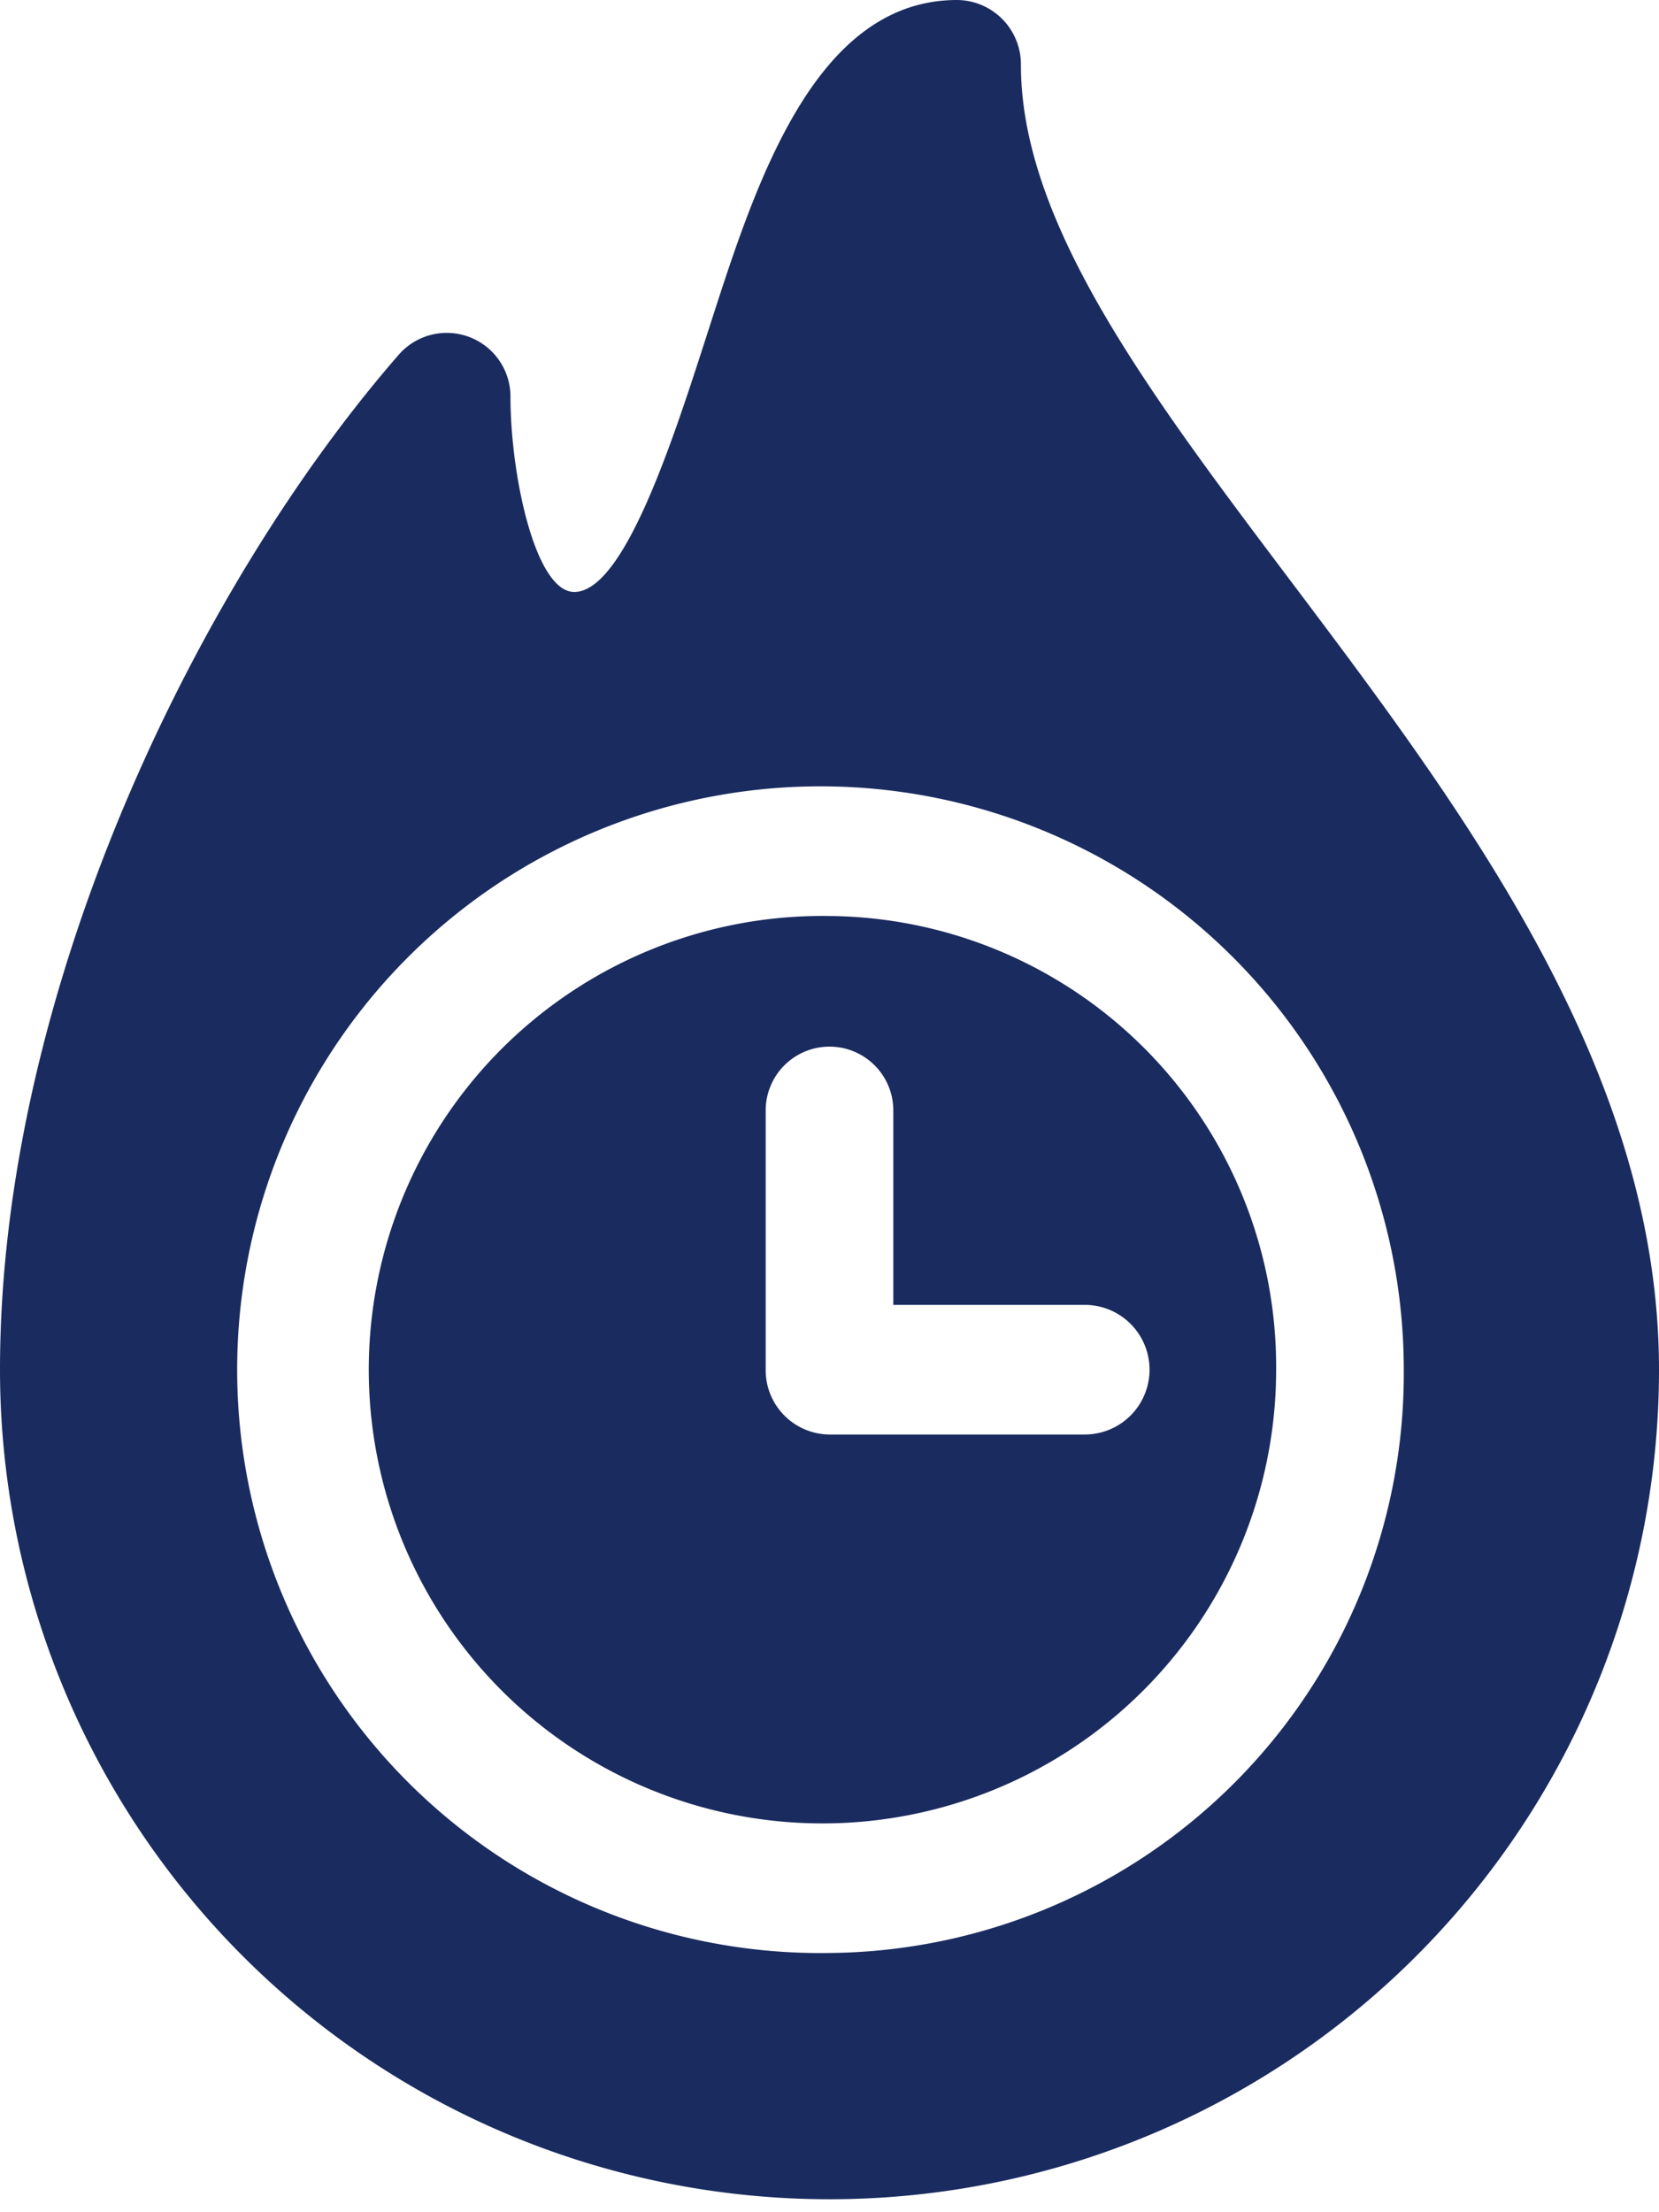 <?xml version="1.0" encoding="UTF-8"?> <svg xmlns="http://www.w3.org/2000/svg" width="45" height="60" viewBox="0 0 45 60"><g id="Meet_Tight_Deadlines" data-name="Meet Tight Deadlines" transform="translate(-61)"><path id="Path_202528" data-name="Path 202528" d="M163.115,212a12.306,12.306,0,1,0,12.115,12.3A12.225,12.225,0,0,0,163.115,212Zm6.923,14.063h-6.923a1.745,1.745,0,0,1-1.731-1.758v-7.031a1.731,1.731,0,1,1,3.462,0v5.273h5.192a1.758,1.758,0,0,1,0,3.516Z" transform="translate(-79.615 -187.156)" fill="#1a2b5f"></path><path id="Path_202529" data-name="Path 202529" d="M88.692,1.758A1.745,1.745,0,0,0,86.962,0c-4.008,0-5.581,5.353-6.837,9.237-.878,2.715-2.2,6.818-3.548,6.818-1.048,0-1.725-3.124-1.731-5.273A1.728,1.728,0,0,0,71.82,9.616C66.347,15.9,61,26.872,61,37.148a22.5,22.5,0,1,0,45,0C106,22.451,88.692,11.35,88.692,1.758ZM83.5,52.969a15.822,15.822,0,1,1,15.577-15.82A15.718,15.718,0,0,1,83.5,52.969Z" fill="#1a2b5f"></path></g></svg> 